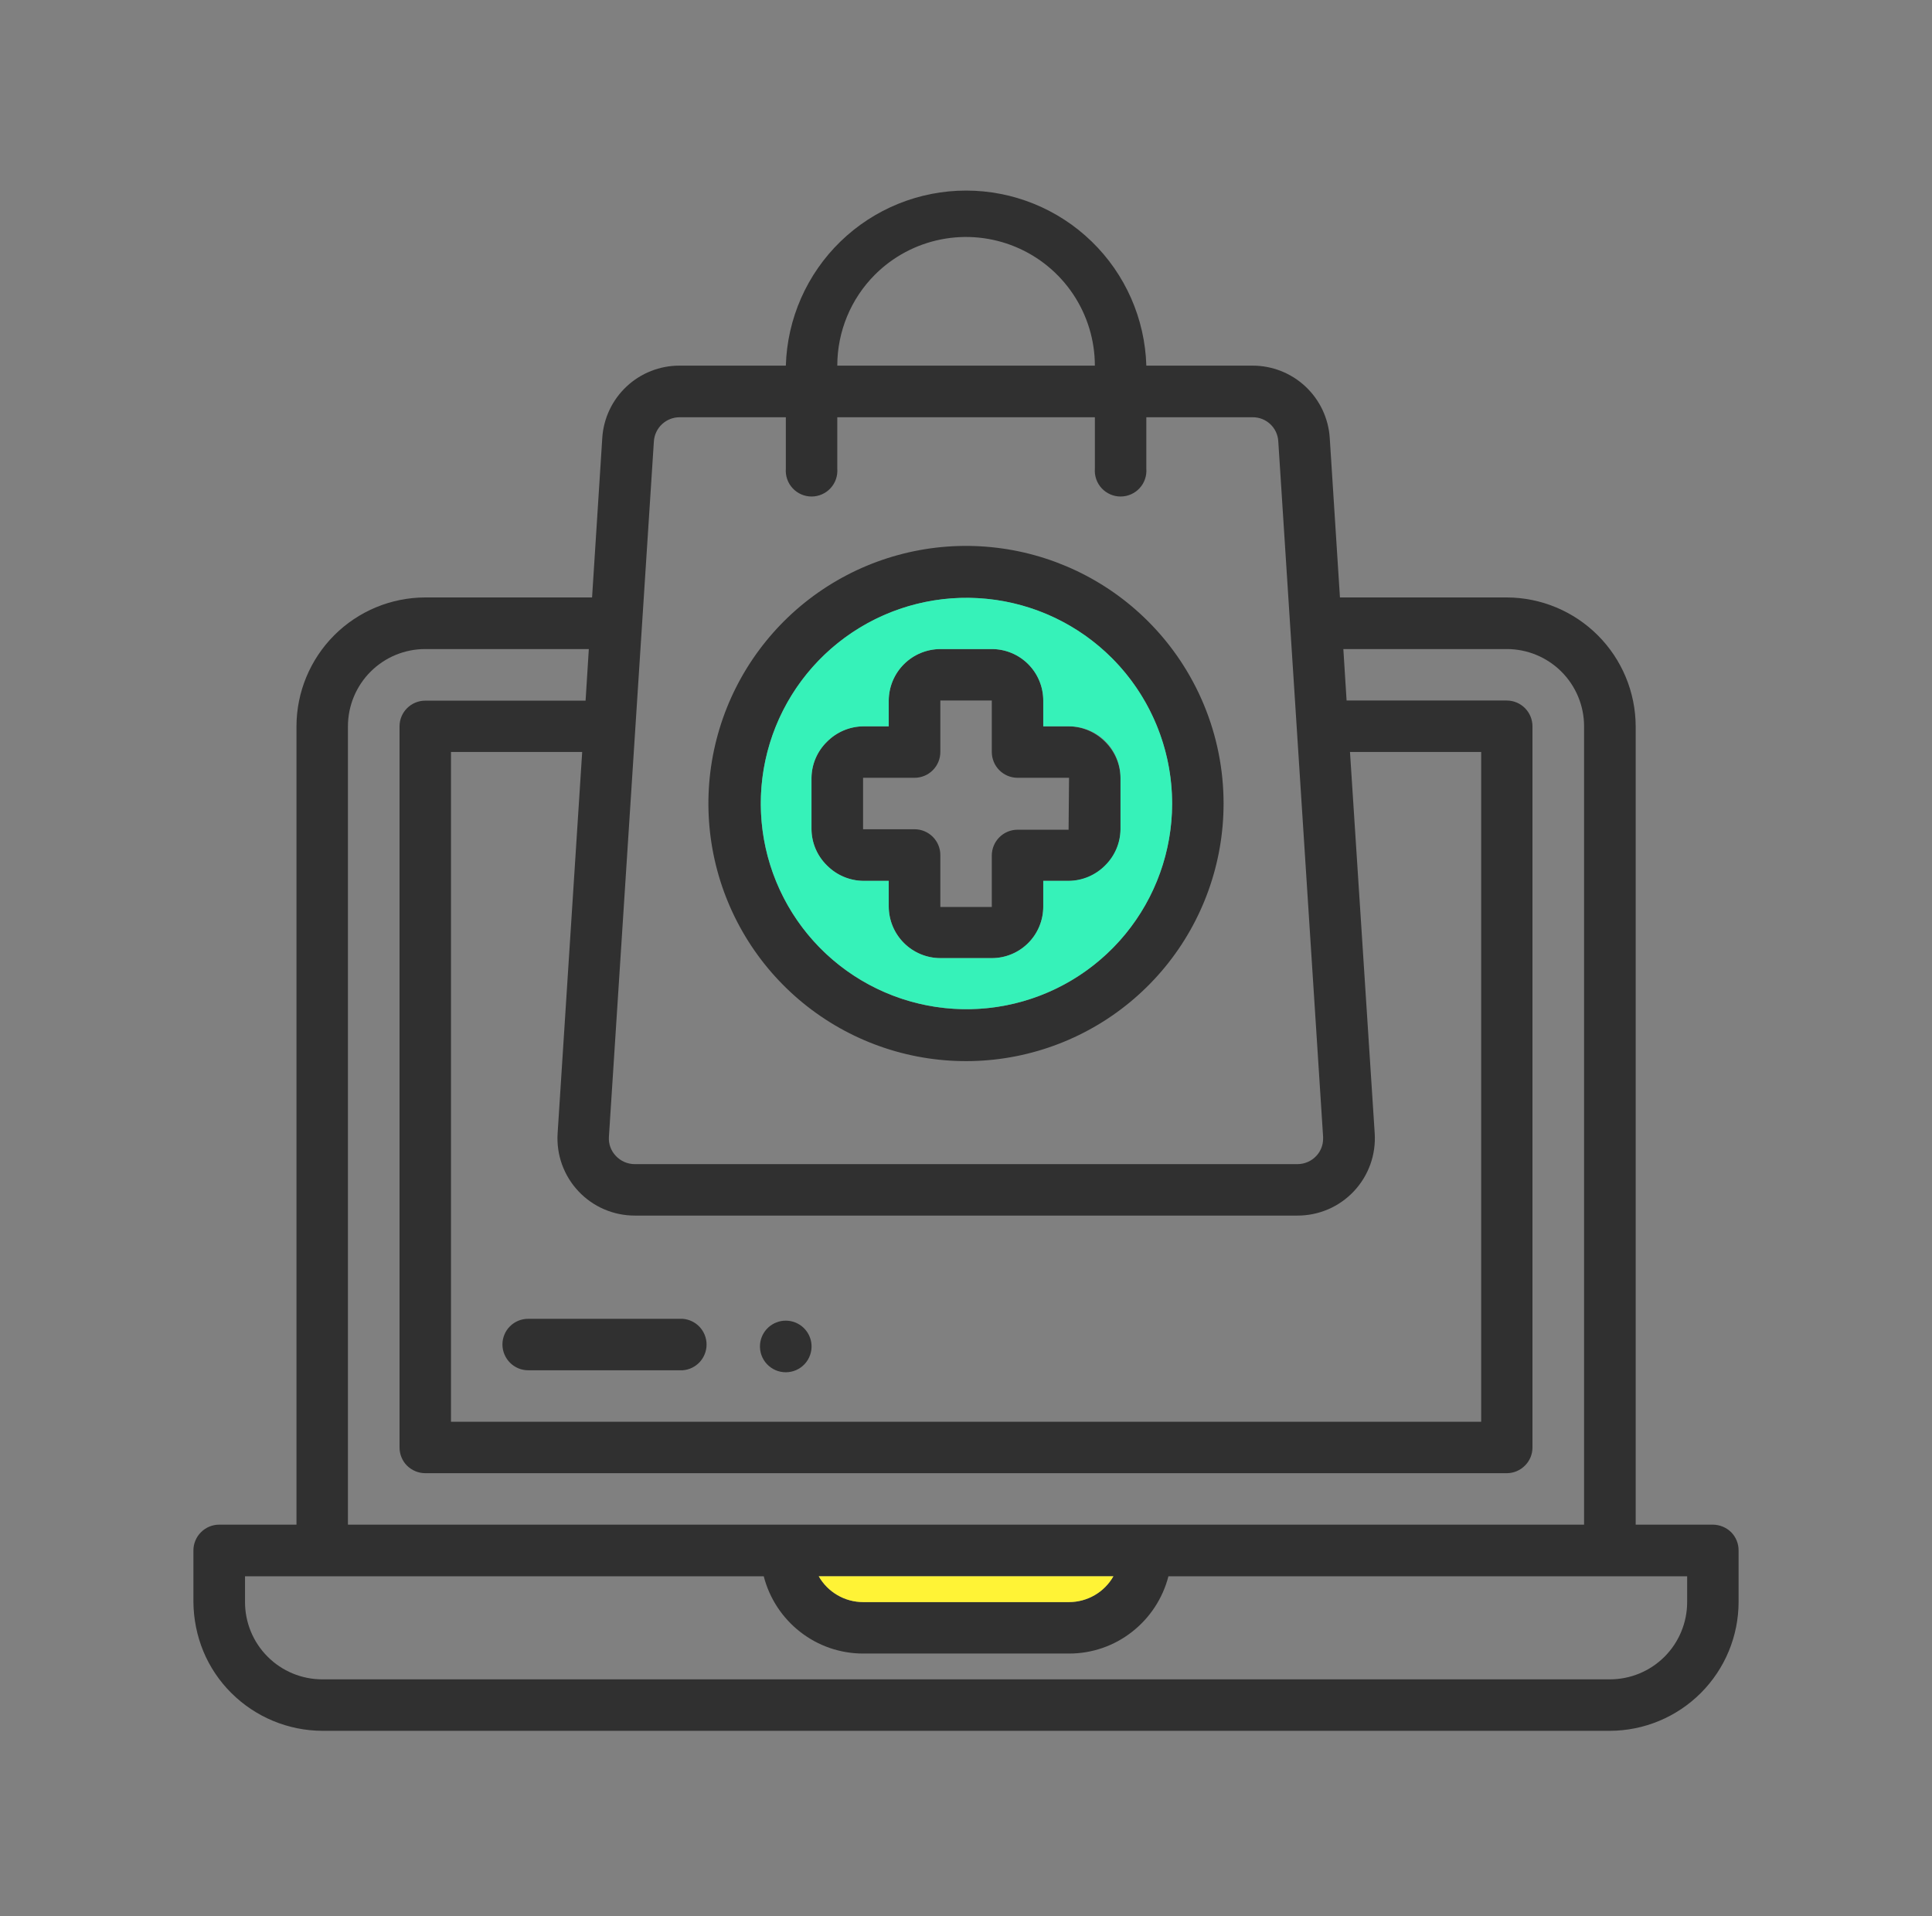 <svg width="121" height="120" viewBox="0 0 121 120" fill="none" xmlns="http://www.w3.org/2000/svg">
<rect x="0" y="0" width="121" height="120" fill="#808080" stroke="none"/>
<path d="M50.823 84.193C50.84 84.415 50.812 84.639 50.738 84.849C50.665 85.059 50.549 85.252 50.398 85.416C50.247 85.579 50.063 85.71 49.859 85.799C49.655 85.888 49.435 85.934 49.212 85.934C48.989 85.934 48.769 85.888 48.565 85.799C48.361 85.71 48.177 85.579 48.026 85.416C47.874 85.252 47.758 85.059 47.685 84.849C47.612 84.639 47.583 84.415 47.6 84.193C47.632 83.787 47.815 83.409 48.114 83.132C48.413 82.856 48.805 82.702 49.212 82.702C49.619 82.702 50.011 82.856 50.309 83.132C50.608 83.409 50.792 83.787 50.823 84.193Z" fill="#303030"/>
<path d="M31.467 84.193C31.468 84.622 31.639 85.032 31.941 85.335C32.091 85.486 32.269 85.605 32.465 85.687C32.66 85.768 32.871 85.81 33.083 85.809H42.76C43.166 85.778 43.545 85.595 43.822 85.296C44.098 84.997 44.252 84.605 44.252 84.198C44.252 83.791 44.098 83.399 43.822 83.1C43.545 82.802 43.166 82.618 42.76 82.587H33.083C32.871 82.586 32.661 82.626 32.465 82.706C32.269 82.787 32.091 82.905 31.941 83.054C31.791 83.203 31.671 83.381 31.59 83.576C31.509 83.772 31.467 83.982 31.467 84.193Z" fill="#303030"/>
<path d="M71.909 38.913C69.271 36.273 65.799 34.63 62.084 34.264C58.37 33.897 54.644 34.83 51.54 36.902C48.436 38.975 46.147 42.06 45.063 45.631C43.979 49.202 44.166 53.039 45.594 56.487C47.021 59.936 49.6 62.783 52.891 64.543C56.182 66.303 59.981 66.868 63.642 66.141C67.303 65.414 70.598 63.44 72.967 60.556C75.335 57.671 76.631 54.055 76.632 50.323C76.632 48.204 76.216 46.106 75.405 44.148C74.595 42.191 73.407 40.412 71.909 38.913ZM69.625 59.439C67.516 61.543 64.742 62.851 61.777 63.14C58.811 63.428 55.838 62.68 53.362 61.023C50.886 59.365 49.062 56.9 48.199 54.048C47.337 51.196 47.49 48.133 48.632 45.382C49.774 42.63 51.835 40.359 54.464 38.956C57.092 37.553 60.126 37.105 63.047 37.688C65.969 38.27 68.599 39.848 70.488 42.152C72.378 44.456 73.41 47.343 73.409 50.323C73.405 53.743 72.044 57.021 69.625 59.439Z" fill="#303030"/>
<path d="M69.209 46.452C68.605 45.842 67.784 45.494 66.925 45.484H65.338V43.868C65.338 43.013 64.999 42.194 64.394 41.589C63.79 40.985 62.971 40.645 62.116 40.645H58.893C58.038 40.648 57.219 40.988 56.614 41.592C56.009 42.195 55.666 43.013 55.661 43.868V45.484H54.054C53.202 45.497 52.389 45.845 51.79 46.452C51.485 46.749 51.243 47.105 51.077 47.497C50.911 47.889 50.824 48.31 50.822 48.736V51.958C50.839 52.802 51.187 53.605 51.79 54.194C52.394 54.806 53.215 55.154 54.074 55.162H55.661V56.768C55.663 57.625 56.005 58.445 56.611 59.051C57.216 59.656 58.037 59.998 58.893 60H62.116C62.54 60 62.96 59.917 63.351 59.754C63.743 59.592 64.099 59.353 64.398 59.053C64.697 58.753 64.934 58.396 65.096 58.004C65.257 57.612 65.34 57.192 65.338 56.768V55.162H66.954C67.379 55.162 67.798 55.078 68.19 54.915C68.582 54.753 68.937 54.515 69.237 54.214C69.536 53.914 69.773 53.558 69.935 53.166C70.096 52.773 70.178 52.353 70.177 51.929V48.707C70.162 47.857 69.815 47.048 69.209 46.452ZM66.925 51.958H63.732C63.52 51.958 63.31 52 63.114 52.081C62.917 52.163 62.739 52.282 62.589 52.432C62.439 52.582 62.32 52.76 62.239 52.956C62.158 53.152 62.116 53.362 62.116 53.575V56.797H58.893V53.545C58.893 53.117 58.723 52.706 58.42 52.403C58.117 52.1 57.706 51.929 57.277 51.929H54.054V48.707H57.277C57.706 48.707 58.117 48.536 58.42 48.233C58.723 47.93 58.893 47.519 58.893 47.091V43.868H62.116V47.091C62.116 47.303 62.158 47.513 62.239 47.709C62.32 47.905 62.439 48.083 62.589 48.233C62.739 48.383 62.917 48.503 63.114 48.584C63.31 48.665 63.52 48.707 63.732 48.707H66.954L66.925 51.958Z" fill="#303030"/>
<path d="M108.423 95.951C108.118 95.651 107.709 95.481 107.281 95.477H102.442V45.484C102.435 43.346 101.582 41.297 100.07 39.785C98.558 38.273 96.51 37.42 94.371 37.413H83.92L83.281 27.426C83.202 26.197 82.658 25.044 81.759 24.203C80.86 23.361 79.674 22.894 78.442 22.897H71.794C71.708 19.96 70.481 17.172 68.373 15.125C66.266 13.079 63.443 11.934 60.505 11.934C57.567 11.934 54.745 13.079 52.637 15.125C50.529 17.172 49.303 19.96 49.217 22.897H42.558C41.327 22.894 40.141 23.361 39.242 24.203C38.343 25.044 37.798 26.197 37.72 27.426L37.081 37.413H26.629C24.491 37.418 22.442 38.27 20.931 39.783C19.421 41.296 18.571 43.346 18.568 45.484V95.477H13.729C13.301 95.477 12.89 95.647 12.587 95.951C12.284 96.254 12.113 96.665 12.113 97.093V100.316C12.122 101.375 12.332 102.423 12.733 103.403C13.138 104.381 13.733 105.269 14.484 106.016C15.998 107.526 18.046 108.378 20.184 108.387H100.826C102.964 108.382 105.013 107.529 106.524 106.017C108.035 104.504 108.885 102.454 108.887 100.316V97.093C108.89 96.666 108.723 96.256 108.423 95.951ZM54.8 17.197C55.929 16.071 57.366 15.304 58.93 14.994C60.493 14.684 62.114 14.844 63.587 15.453C65.06 16.063 66.32 17.095 67.207 18.42C68.094 19.745 68.569 21.302 68.571 22.897H52.439C52.439 20.759 53.289 18.708 54.8 17.197ZM40.952 27.639C40.979 27.229 41.161 26.844 41.461 26.564C41.762 26.284 42.157 26.128 42.568 26.129H49.217V29.351C49.199 29.573 49.228 29.797 49.301 30.007C49.374 30.218 49.49 30.411 49.642 30.574C49.793 30.738 49.976 30.868 50.181 30.957C50.385 31.047 50.605 31.093 50.828 31.093C51.051 31.093 51.271 31.047 51.475 30.957C51.679 30.868 51.863 30.738 52.014 30.574C52.165 30.411 52.281 30.218 52.354 30.007C52.427 29.797 52.456 29.573 52.439 29.351V26.129H68.571V29.351C68.554 29.573 68.583 29.797 68.656 30.007C68.729 30.218 68.845 30.411 68.996 30.574C69.148 30.738 69.331 30.868 69.535 30.957C69.74 31.047 69.96 31.093 70.183 31.093C70.405 31.093 70.626 31.047 70.83 30.957C71.034 30.868 71.218 30.738 71.369 30.574C71.52 30.411 71.636 30.218 71.709 30.007C71.782 29.797 71.811 29.573 71.794 29.351V26.129H78.452C78.862 26.126 79.258 26.281 79.558 26.562C79.857 26.843 80.036 27.229 80.058 27.639L82.865 71.187V71.293C82.87 71.699 82.717 72.091 82.439 72.387C82.288 72.549 82.105 72.678 81.902 72.766C81.699 72.854 81.48 72.9 81.258 72.9H39.752C39.531 72.9 39.312 72.854 39.108 72.766C38.905 72.678 38.722 72.549 38.571 72.387C38.419 72.229 38.301 72.04 38.226 71.833C38.151 71.626 38.12 71.406 38.136 71.187L40.952 27.639ZM39.752 76.122H81.258C81.921 76.124 82.576 75.989 83.185 75.727C83.793 75.465 84.341 75.08 84.794 74.597C85.248 74.115 85.597 73.544 85.822 72.921C86.046 72.298 86.139 71.635 86.097 70.974L84.549 47.09H92.765V89.032H28.245V47.09H36.462L34.923 70.974C34.881 71.635 34.974 72.298 35.198 72.921C35.423 73.544 35.772 74.115 36.226 74.597C36.679 75.08 37.227 75.465 37.836 75.727C38.444 75.989 39.099 76.124 39.762 76.122H39.752ZM23.213 42.058C24.12 41.153 25.349 40.645 26.629 40.645H36.878L36.675 43.877H26.629C26.203 43.877 25.795 44.047 25.494 44.348C25.192 44.649 25.023 45.058 25.023 45.484V90.638C25.021 91.066 25.188 91.476 25.488 91.78C25.792 92.081 26.202 92.251 26.629 92.255H94.371C94.797 92.253 95.204 92.082 95.504 91.78C95.655 91.632 95.775 91.454 95.856 91.258C95.938 91.061 95.979 90.851 95.978 90.638V45.484C95.978 45.057 95.809 44.647 95.508 44.344C95.207 44.041 94.798 43.87 94.371 43.868H84.336L84.133 40.645H94.371C95.655 40.645 96.885 41.155 97.793 42.062C98.7 42.97 99.21 44.2 99.21 45.484V95.477H21.791V45.484C21.791 44.847 21.917 44.217 22.161 43.629C22.405 43.041 22.762 42.507 23.213 42.058ZM69.733 98.71C69.453 99.2 69.049 99.607 68.561 99.891C68.073 100.175 67.519 100.325 66.955 100.326H54.055C53.491 100.325 52.937 100.175 52.449 99.891C51.962 99.607 51.557 99.2 51.278 98.71H69.733ZM105.665 100.326C105.665 101.609 105.155 102.84 104.248 103.747C103.34 104.655 102.109 105.164 100.826 105.164H20.184C18.901 105.164 17.67 104.655 16.763 103.747C15.855 102.84 15.345 101.609 15.345 100.326V98.71H47.833C48.188 100.091 48.991 101.316 50.117 102.193C51.241 103.072 52.628 103.549 54.055 103.548H66.955C68.383 103.551 69.77 103.074 70.894 102.193C72.019 101.316 72.823 100.091 73.178 98.71H105.665V100.326Z" fill="#303030"/>
<path d="M69.732 98.71C69.453 99.2 69.049 99.608 68.561 99.891C68.073 100.175 67.519 100.325 66.955 100.326H54.055C53.49 100.325 52.937 100.175 52.449 99.891C51.961 99.608 51.557 99.2 51.277 98.71H69.732Z" fill="#FFF336"/>
<path d="M69.626 41.197C67.517 39.093 64.744 37.785 61.779 37.496C58.814 37.207 55.84 37.955 53.364 39.612C50.889 41.269 49.064 43.733 48.201 46.584C47.338 49.435 47.49 52.498 48.631 55.25C49.772 58.002 51.831 60.273 54.459 61.677C57.086 63.081 60.119 63.531 63.041 62.95C65.963 62.369 68.593 60.793 70.484 58.49C72.374 56.188 73.408 53.302 73.41 50.323C73.408 46.9 72.047 43.617 69.626 41.197ZM69.21 54.194C68.605 54.804 67.785 55.151 66.926 55.161H65.339V56.768C65.34 57.192 65.258 57.612 65.096 58.004C64.935 58.396 64.698 58.753 64.398 59.053C64.099 59.353 63.743 59.592 63.352 59.754C62.96 59.917 62.54 60 62.116 60H58.894C58.037 59.998 57.217 59.656 56.611 59.051C56.005 58.445 55.664 57.624 55.661 56.768V55.161H54.055C53.202 55.148 52.389 54.801 51.79 54.194C51.486 53.896 51.243 53.541 51.077 53.149C50.911 52.757 50.825 52.336 50.823 51.91V48.707C50.834 47.857 51.182 47.046 51.79 46.452C52.394 45.84 53.215 45.492 54.074 45.484H55.661V43.868C55.666 43.013 56.009 42.195 56.614 41.592C57.22 40.988 58.039 40.648 58.894 40.645H62.116C62.971 40.645 63.791 40.985 64.395 41.589C64.999 42.194 65.339 43.013 65.339 43.868V45.484H66.955C67.81 45.484 68.629 45.824 69.234 46.428C69.838 47.032 70.177 47.852 70.177 48.707V51.929C70.165 52.782 69.818 53.596 69.21 54.194Z" fill="#36F2B9"/>
</svg>

